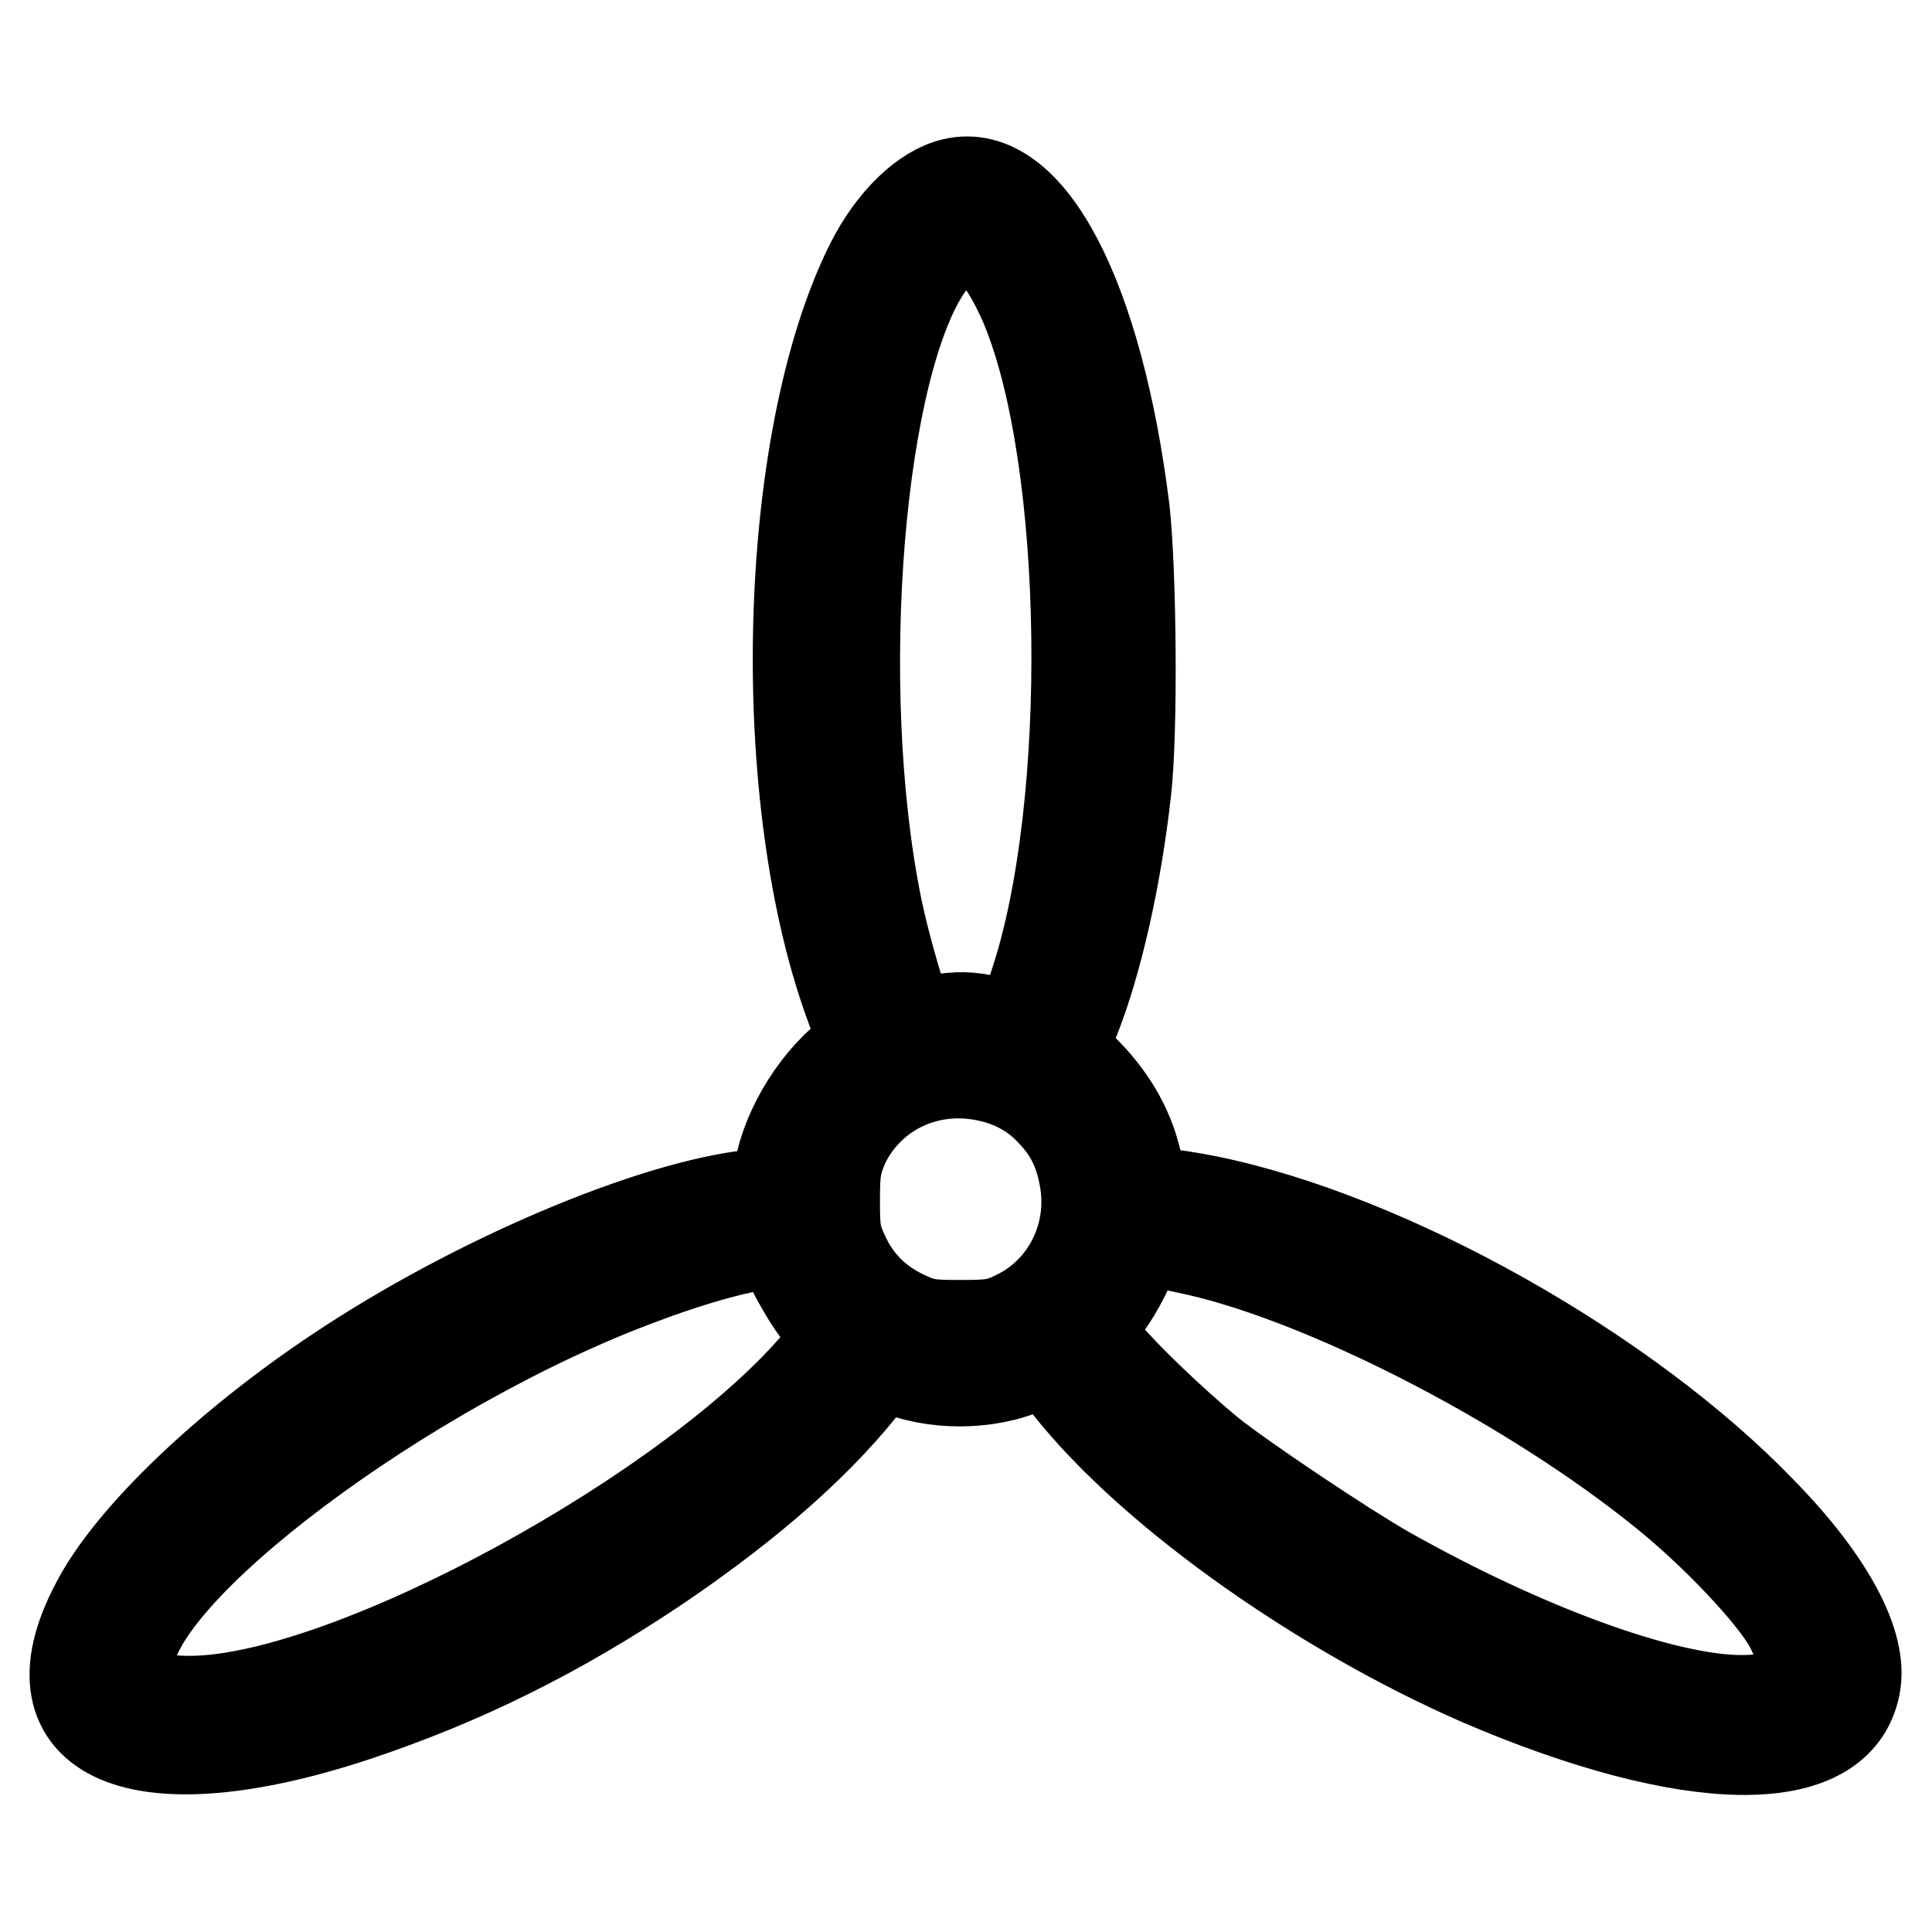 <?xml version="1.0" encoding="utf-8"?>
<!-- Svg Vector Icons : http://www.onlinewebfonts.com/icon -->
<!DOCTYPE svg PUBLIC "-//W3C//DTD SVG 1.1//EN" "http://www.w3.org/Graphics/SVG/1.1/DTD/svg11.dtd">
<svg version="1.1" xmlns="http://www.w3.org/2000/svg" xmlns:xlink="http://www.w3.org/1999/xlink" x="0px" y="0px" viewBox="0 0 256 256" enable-background="new 0 0 256 256" xml:space="preserve">
<g><g><g><path stroke-width="12" fill-opacity="0" stroke="#000000"  d="M126.3,24.3c-3.8,0.9-8,4.9-10.9,10.6c-11.8,23.5-13,71.4-2.4,99.2l1.7,4.3l-1.4,0.9c-4.8,3.3-9,10-10,15.7l-0.6,3l-2.8,0.3c-13.5,1.4-37.1,11.4-55.2,23.5c-14.7,9.8-27.5,22-32,30.8c-9.4,17.8,5.7,24.3,34.4,14.8c14.1-4.7,26.7-10.9,40.1-19.9c12.4-8.4,22-16.9,28.3-25.3l1.2-1.6l2.7,1.1c5.4,2,12.7,1.7,17.6-0.9l1.7-0.9l1.8,2.4c10.5,14.2,33.8,30.9,55.9,40.5c27.6,11.8,47.2,12.1,49.4,0.6c1.1-5.5-3.4-13.9-12.4-23.1c-17.9-18.6-49.3-36.3-73.4-41.2c-2.5-0.5-5.2-0.9-6-0.9c-2.2,0-2.6-0.5-3.3-3.8c-0.9-4.4-3.1-8.5-6.7-12.2l-3.2-3.2l1.6-4c2.9-7.3,5.5-18.5,6.8-30.2c0.9-7.9,0.7-29-0.2-37.2C145.5,39.4,136.4,21.9,126.3,24.3z M130.6,32.4c1.5,0.9,3.7,4.4,5.3,8.2c8.5,20.4,9.1,66.1,1.2,89.8c-1.9,5.9-1.7,5.7-5.9,4.9c-2.9-0.6-4.1-0.6-6.9-0.2c-2.7,0.4-3.5,0.4-3.8,0c-0.8-1.3-3.2-9.5-4.3-14.8c-6-29.5-2.4-72.6,7-85.4C125.6,31.5,127.9,30.7,130.6,32.4z M130.8,142.6c3.4,0.7,6.3,2.3,8.5,4.7c2.4,2.5,3.7,5,4.4,8.8c1.4,7.6-2.4,15.1-9.2,18.3c-2.3,1.1-3.2,1.2-7.3,1.2c-4.1,0-4.9-0.1-7.4-1.3c-3.6-1.7-6.3-4.4-7.9-7.9c-1.2-2.5-1.3-3.3-1.3-7.4c0-4,0.2-4.9,1.2-7.3C115.2,144.6,122.9,140.9,130.8,142.6z M160.3,166.1c17.6,4.5,43,17.8,60,31.5c7,5.6,14.6,13.7,16.8,17.7c3.7,7,1.6,10.1-6.8,10c-10.3-0.2-28.5-6.9-46.6-17.1c-5.6-3.2-18.9-12.1-23.3-15.6c-5-4.1-11.9-10.7-14.4-13.9l-1.9-2.5l1.9-2.4c1.7-2.1,3.1-4.7,4.6-8.3c0.5-1.2,0.5-1.2,3.3-0.8C155.4,165,158.3,165.6,160.3,166.1z M103.9,165.3c0,1.3,3.2,7.2,5.2,9.4l2.1,2.4l-2.4,3c-16.6,20-62.3,45-83.2,45.3c-6.1,0.1-8.5-1.3-8.5-4.9c0-12,36.8-39.6,68.1-51.1C95,165.7,103.9,163.8,103.9,165.3z"/></g></g></g>
</svg>